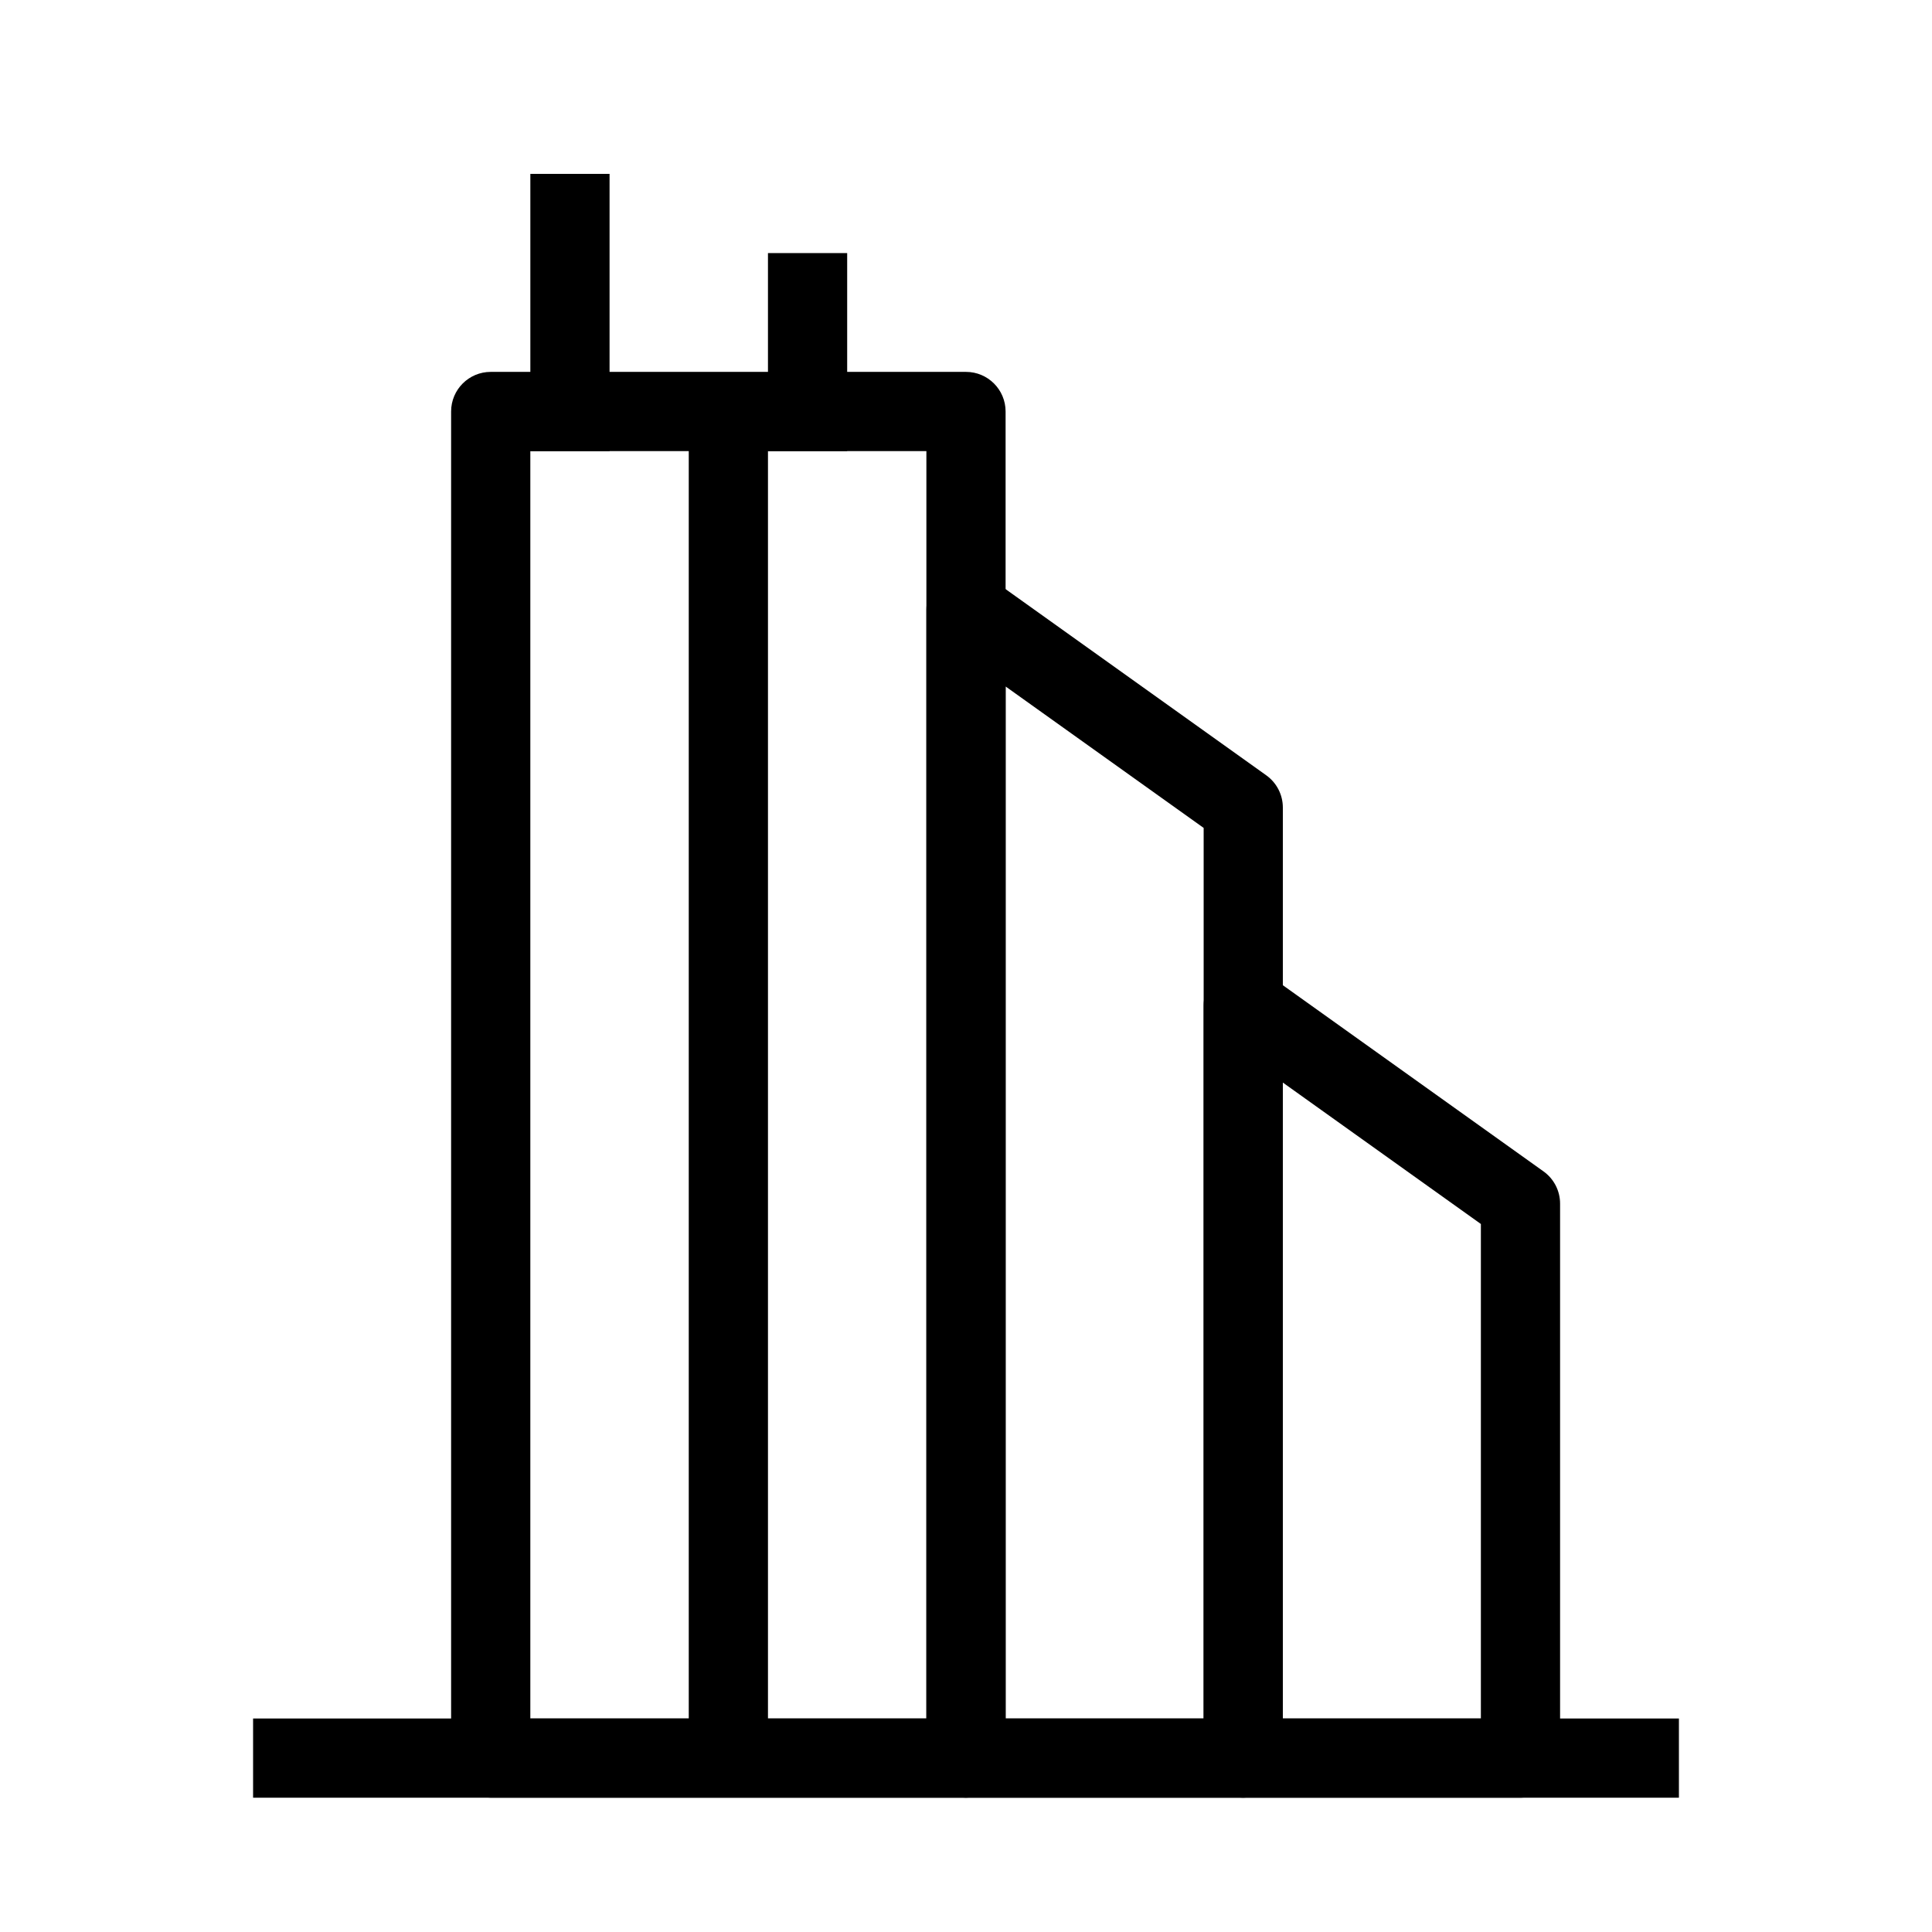 <?xml version="1.0" encoding="UTF-8"?>
<!-- Uploaded to: SVG Repo, www.svgrepo.com, Generator: SVG Repo Mixer Tools -->
<svg fill="#000000" width="800px" height="800px" version="1.1" viewBox="144 144 512 512" xmlns="http://www.w3.org/2000/svg">
 <g fill-rule="evenodd">
  <path d="m263.55 253.05c0-5.797 4.699-10.496 10.496-10.496h125.95c5.793 0 10.496 4.699 10.496 10.496v356.86c0 5.797-4.703 10.496-10.496 10.496h-125.95c-5.797 0-10.496-4.699-10.496-10.496zm20.992 10.496v335.87h104.96v-335.87z"/>
  <path d="m395.2 296.2c3.496-1.801 7.703-1.496 10.902 0.789l73.473 52.48c2.758 1.973 4.394 5.152 4.394 8.543v251.9c0 5.797-4.699 10.496-10.492 10.496h-73.473c-5.797 0-10.496-4.699-10.496-10.496v-304.38c0-3.934 2.195-7.535 5.691-9.332zm15.301 29.727v273.49h52.48v-236.01z"/>
  <path d="m468.67 401.16c3.496-1.797 7.703-1.492 10.902 0.793l73.473 52.48c2.758 1.969 4.394 5.152 4.394 8.543v146.94c0 5.797-4.699 10.496-10.496 10.496h-73.469c-5.797 0-10.496-4.699-10.496-10.496v-199.42c0-3.934 2.195-7.535 5.691-9.336zm15.297 29.73v168.53h52.48v-131.05z"/>
  <path d="m211.07 599.42h377.86v20.992h-377.86z"/>
  <path d="m305.54 190.08v73.473h-20.992v-73.473z"/>
  <path d="m368.51 211.07v52.48h-20.992v-52.48z"/>
  <path d="m347.52 253.05v356.86h-20.992v-356.86z"/>
 </g>
</svg>